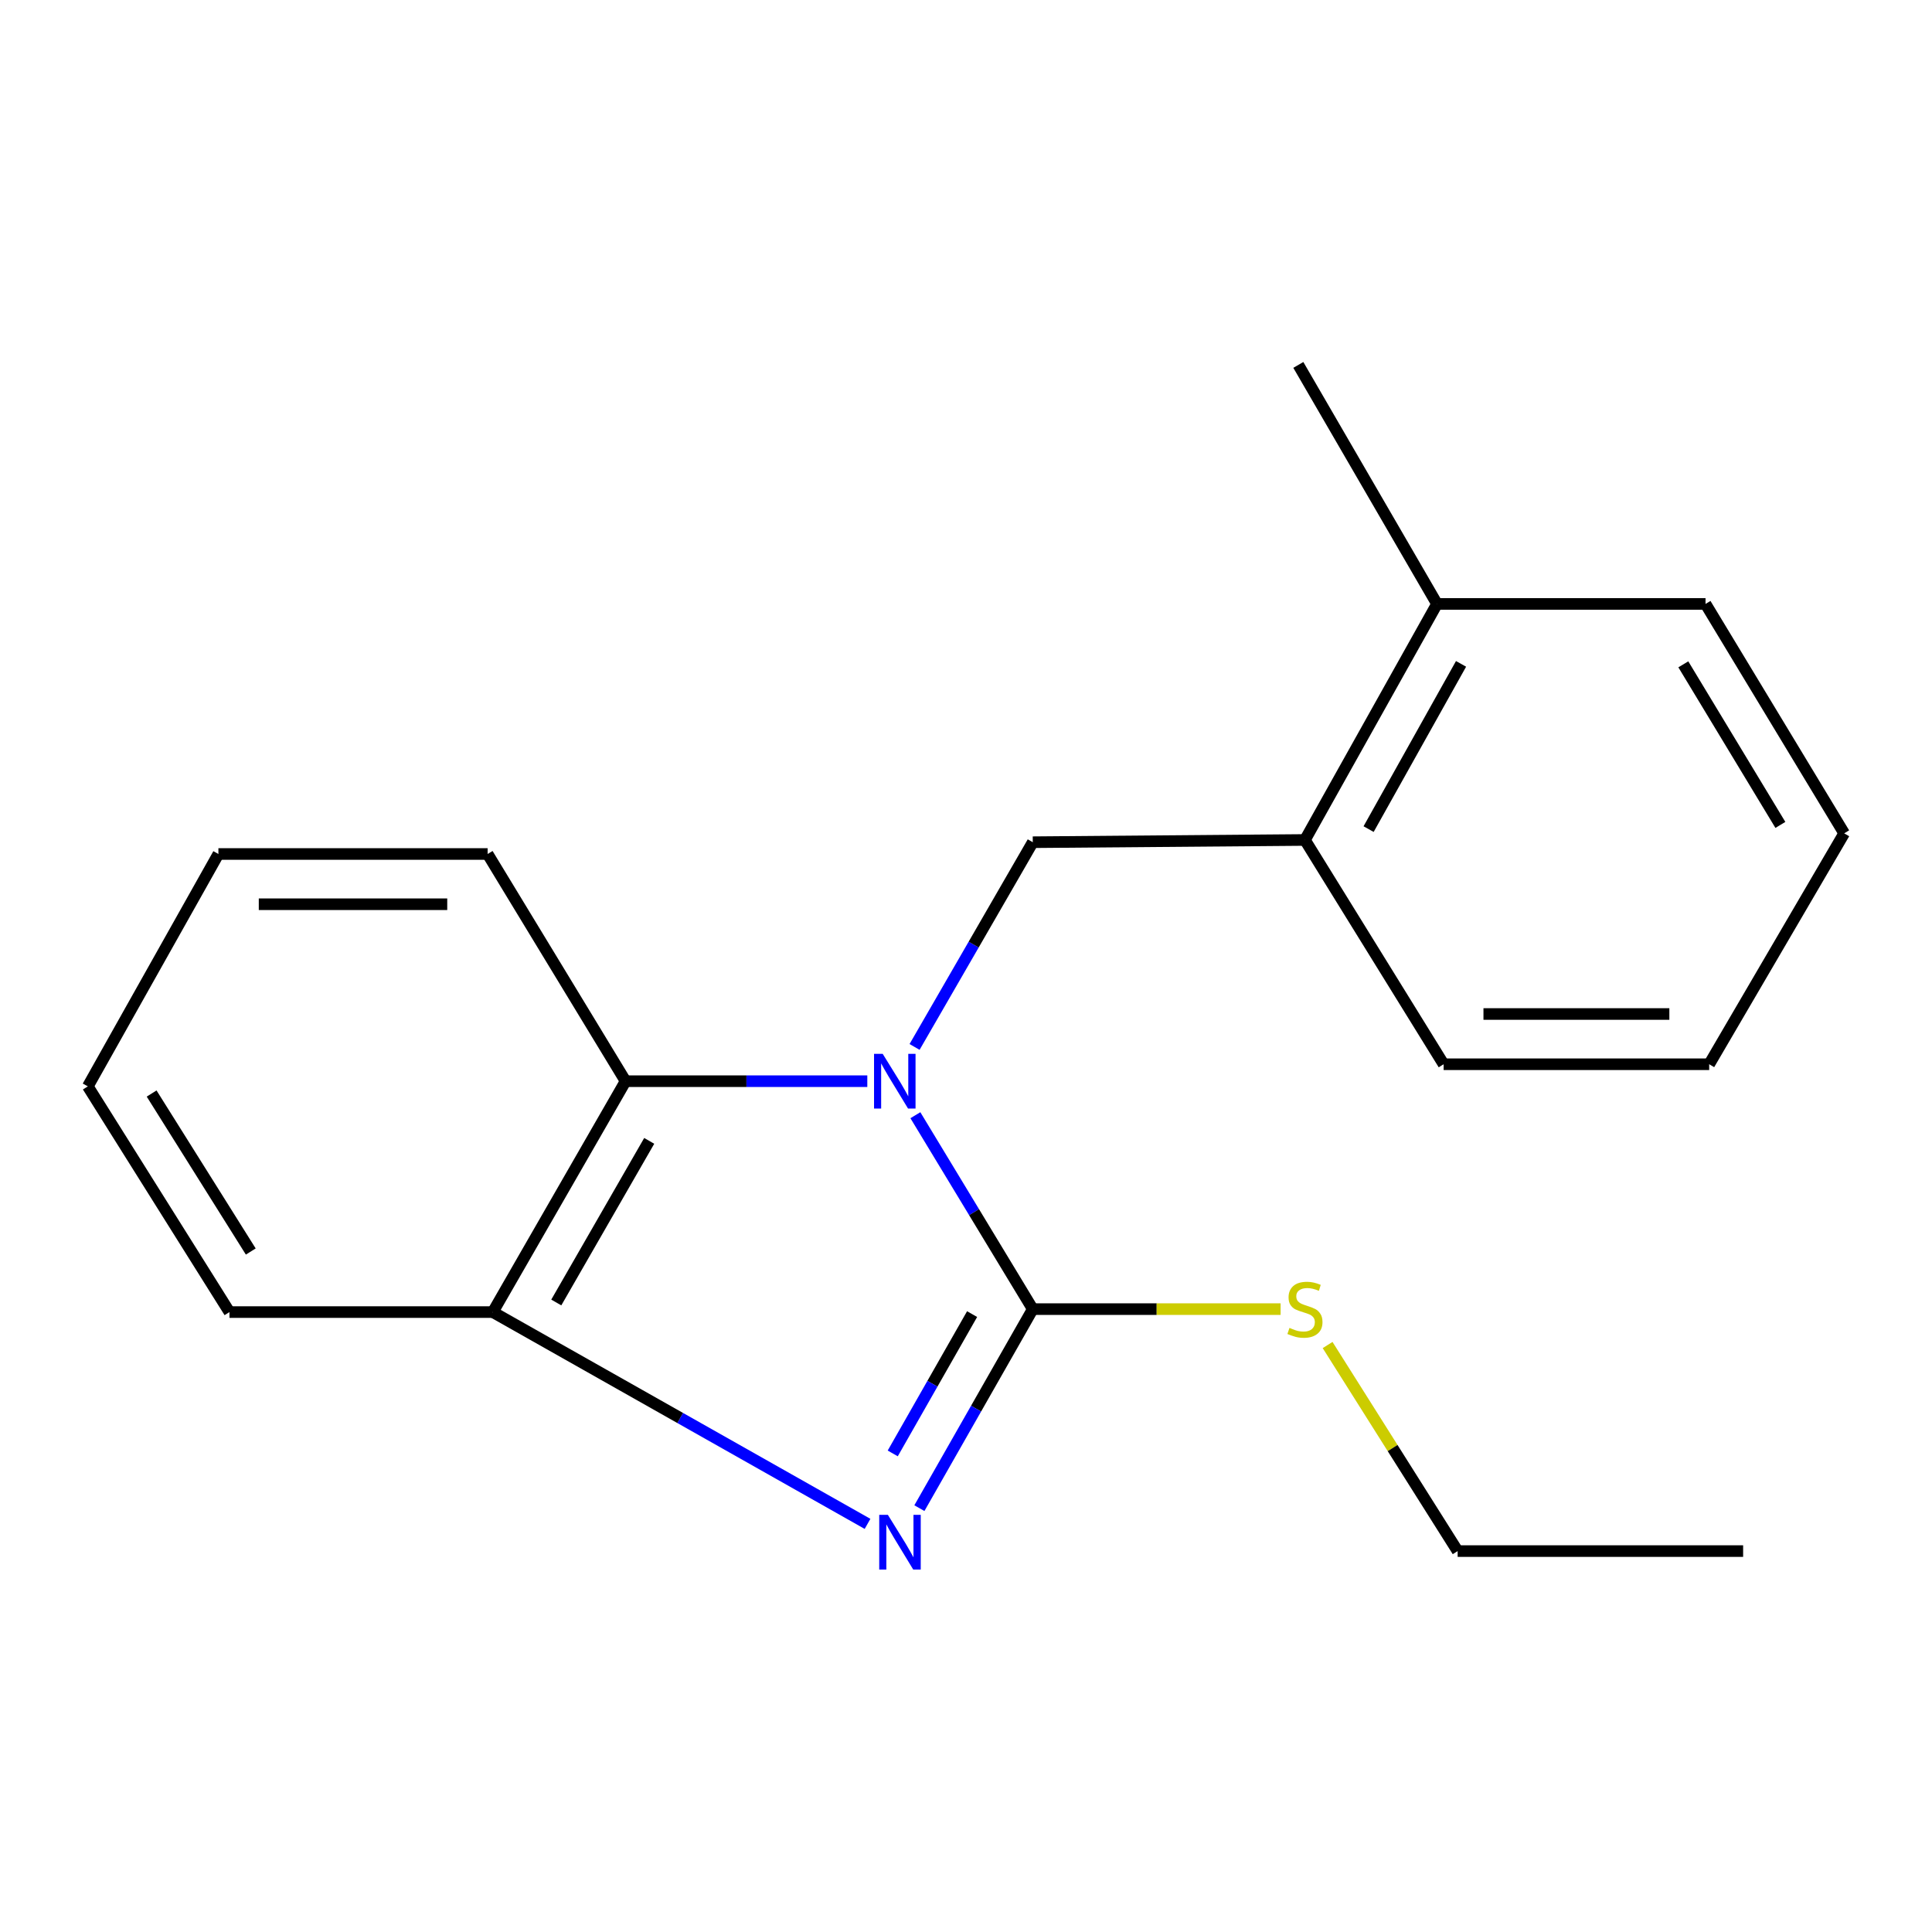 <?xml version='1.0' encoding='iso-8859-1'?>
<svg version='1.1' baseProfile='full'
              xmlns='http://www.w3.org/2000/svg'
                      xmlns:rdkit='http://www.rdkit.org/xml'
                      xmlns:xlink='http://www.w3.org/1999/xlink'
                  xml:space='preserve'
width='1000px' height='1000px' viewBox='0 0 1000 1000'>
<!-- END OF HEADER -->
<rect style='opacity:1.0;fill:#FFFFFF;stroke:none' width='1000' height='1000' x='0' y='0'> </rect>
<path class='bond-0' d='M 473.801,577.231 L 504.181,627.415' style='fill:none;fill-rule:evenodd;stroke:#0000FF;stroke-width:6px;stroke-linecap:butt;stroke-linejoin:miter;stroke-opacity:1' />
<path class='bond-0' d='M 504.181,627.415 L 534.562,677.598' style='fill:none;fill-rule:evenodd;stroke:#000000;stroke-width:6px;stroke-linecap:butt;stroke-linejoin:miter;stroke-opacity:1' />
<path class='bond-2' d='M 448.917,559.624 L 386.357,559.624' style='fill:none;fill-rule:evenodd;stroke:#0000FF;stroke-width:6px;stroke-linecap:butt;stroke-linejoin:miter;stroke-opacity:1' />
<path class='bond-2' d='M 386.357,559.624 L 323.797,559.624' style='fill:none;fill-rule:evenodd;stroke:#000000;stroke-width:6px;stroke-linecap:butt;stroke-linejoin:miter;stroke-opacity:1' />
<path class='bond-3' d='M 473.379,541.893 L 503.97,488.91' style='fill:none;fill-rule:evenodd;stroke:#0000FF;stroke-width:6px;stroke-linecap:butt;stroke-linejoin:miter;stroke-opacity:1' />
<path class='bond-3' d='M 503.97,488.91 L 534.562,435.927' style='fill:none;fill-rule:evenodd;stroke:#000000;stroke-width:6px;stroke-linecap:butt;stroke-linejoin:miter;stroke-opacity:1' />
<path class='bond-1' d='M 534.562,677.598 L 505.217,729.106' style='fill:none;fill-rule:evenodd;stroke:#000000;stroke-width:6px;stroke-linecap:butt;stroke-linejoin:miter;stroke-opacity:1' />
<path class='bond-1' d='M 505.217,729.106 L 475.873,780.615' style='fill:none;fill-rule:evenodd;stroke:#0000FF;stroke-width:6px;stroke-linecap:butt;stroke-linejoin:miter;stroke-opacity:1' />
<path class='bond-1' d='M 503.16,680.177 L 482.619,716.232' style='fill:none;fill-rule:evenodd;stroke:#000000;stroke-width:6px;stroke-linecap:butt;stroke-linejoin:miter;stroke-opacity:1' />
<path class='bond-1' d='M 482.619,716.232 L 462.078,752.288' style='fill:none;fill-rule:evenodd;stroke:#0000FF;stroke-width:6px;stroke-linecap:butt;stroke-linejoin:miter;stroke-opacity:1' />
<path class='bond-6' d='M 534.562,677.598 L 598.699,677.598' style='fill:none;fill-rule:evenodd;stroke:#000000;stroke-width:6px;stroke-linecap:butt;stroke-linejoin:miter;stroke-opacity:1' />
<path class='bond-6' d='M 598.699,677.598 L 662.836,677.598' style='fill:none;fill-rule:evenodd;stroke:#CCCC00;stroke-width:6px;stroke-linecap:butt;stroke-linejoin:miter;stroke-opacity:1' />
<path class='bond-19' d='M 449.036,788.755 L 352.057,733.942' style='fill:none;fill-rule:evenodd;stroke:#0000FF;stroke-width:6px;stroke-linecap:butt;stroke-linejoin:miter;stroke-opacity:1' />
<path class='bond-19' d='M 352.057,733.942 L 255.078,679.13' style='fill:none;fill-rule:evenodd;stroke:#000000;stroke-width:6px;stroke-linecap:butt;stroke-linejoin:miter;stroke-opacity:1' />
<path class='bond-4' d='M 323.797,559.624 L 255.078,679.13' style='fill:none;fill-rule:evenodd;stroke:#000000;stroke-width:6px;stroke-linecap:butt;stroke-linejoin:miter;stroke-opacity:1' />
<path class='bond-4' d='M 336.035,590.514 L 287.932,674.168' style='fill:none;fill-rule:evenodd;stroke:#000000;stroke-width:6px;stroke-linecap:butt;stroke-linejoin:miter;stroke-opacity:1' />
<path class='bond-8' d='M 323.797,559.624 L 252.391,442.025' style='fill:none;fill-rule:evenodd;stroke:#000000;stroke-width:6px;stroke-linecap:butt;stroke-linejoin:miter;stroke-opacity:1' />
<path class='bond-5' d='M 534.562,435.927 L 675.438,434.771' style='fill:none;fill-rule:evenodd;stroke:#000000;stroke-width:6px;stroke-linecap:butt;stroke-linejoin:miter;stroke-opacity:1' />
<path class='bond-9' d='M 255.078,679.13 L 118.768,679.13' style='fill:none;fill-rule:evenodd;stroke:#000000;stroke-width:6px;stroke-linecap:butt;stroke-linejoin:miter;stroke-opacity:1' />
<path class='bond-7' d='M 675.438,434.771 L 743.795,312.592' style='fill:none;fill-rule:evenodd;stroke:#000000;stroke-width:6px;stroke-linecap:butt;stroke-linejoin:miter;stroke-opacity:1' />
<path class='bond-7' d='M 708.388,429.143 L 756.238,343.618' style='fill:none;fill-rule:evenodd;stroke:#000000;stroke-width:6px;stroke-linecap:butt;stroke-linejoin:miter;stroke-opacity:1' />
<path class='bond-10' d='M 675.438,434.771 L 747.219,550.853' style='fill:none;fill-rule:evenodd;stroke:#000000;stroke-width:6px;stroke-linecap:butt;stroke-linejoin:miter;stroke-opacity:1' />
<path class='bond-11' d='M 687.164,696.181 L 720.818,749.511' style='fill:none;fill-rule:evenodd;stroke:#CCCC00;stroke-width:6px;stroke-linecap:butt;stroke-linejoin:miter;stroke-opacity:1' />
<path class='bond-11' d='M 720.818,749.511 L 754.473,802.841' style='fill:none;fill-rule:evenodd;stroke:#000000;stroke-width:6px;stroke-linecap:butt;stroke-linejoin:miter;stroke-opacity:1' />
<path class='bond-12' d='M 743.795,312.592 L 672.013,188.881' style='fill:none;fill-rule:evenodd;stroke:#000000;stroke-width:6px;stroke-linecap:butt;stroke-linejoin:miter;stroke-opacity:1' />
<path class='bond-13' d='M 743.795,312.592 L 882.778,312.592' style='fill:none;fill-rule:evenodd;stroke:#000000;stroke-width:6px;stroke-linecap:butt;stroke-linejoin:miter;stroke-opacity:1' />
<path class='bond-14' d='M 252.391,442.025 L 113.046,442.025' style='fill:none;fill-rule:evenodd;stroke:#000000;stroke-width:6px;stroke-linecap:butt;stroke-linejoin:miter;stroke-opacity:1' />
<path class='bond-14' d='M 231.489,468.033 L 133.948,468.033' style='fill:none;fill-rule:evenodd;stroke:#000000;stroke-width:6px;stroke-linecap:butt;stroke-linejoin:miter;stroke-opacity:1' />
<path class='bond-20' d='M 118.768,679.13 L 45.455,562.311' style='fill:none;fill-rule:evenodd;stroke:#000000;stroke-width:6px;stroke-linecap:butt;stroke-linejoin:miter;stroke-opacity:1' />
<path class='bond-20' d='M 129.8,647.782 L 78.481,566.009' style='fill:none;fill-rule:evenodd;stroke:#000000;stroke-width:6px;stroke-linecap:butt;stroke-linejoin:miter;stroke-opacity:1' />
<path class='bond-17' d='M 747.219,550.853 L 884.671,550.853' style='fill:none;fill-rule:evenodd;stroke:#000000;stroke-width:6px;stroke-linecap:butt;stroke-linejoin:miter;stroke-opacity:1' />
<path class='bond-17' d='M 767.837,524.845 L 864.053,524.845' style='fill:none;fill-rule:evenodd;stroke:#000000;stroke-width:6px;stroke-linecap:butt;stroke-linejoin:miter;stroke-opacity:1' />
<path class='bond-15' d='M 754.473,802.841 L 902.241,802.841' style='fill:none;fill-rule:evenodd;stroke:#000000;stroke-width:6px;stroke-linecap:butt;stroke-linejoin:miter;stroke-opacity:1' />
<path class='bond-21' d='M 882.778,312.592 L 954.545,431.333' style='fill:none;fill-rule:evenodd;stroke:#000000;stroke-width:6px;stroke-linecap:butt;stroke-linejoin:miter;stroke-opacity:1' />
<path class='bond-21' d='M 871.285,343.856 L 921.522,426.974' style='fill:none;fill-rule:evenodd;stroke:#000000;stroke-width:6px;stroke-linecap:butt;stroke-linejoin:miter;stroke-opacity:1' />
<path class='bond-16' d='M 113.046,442.025 L 45.455,562.311' style='fill:none;fill-rule:evenodd;stroke:#000000;stroke-width:6px;stroke-linecap:butt;stroke-linejoin:miter;stroke-opacity:1' />
<path class='bond-18' d='M 884.671,550.853 L 954.545,431.333' style='fill:none;fill-rule:evenodd;stroke:#000000;stroke-width:6px;stroke-linecap:butt;stroke-linejoin:miter;stroke-opacity:1' />
<path  class='atom-0' d='M 456.881 545.464
L 466.161 560.464
Q 467.081 561.944, 468.561 564.624
Q 470.041 567.304, 470.121 567.464
L 470.121 545.464
L 473.881 545.464
L 473.881 573.784
L 470.001 573.784
L 460.041 557.384
Q 458.881 555.464, 457.641 553.264
Q 456.441 551.064, 456.081 550.384
L 456.081 573.784
L 452.401 573.784
L 452.401 545.464
L 456.881 545.464
' fill='#0000FF'/>
<path  class='atom-2' d='M 459.569 784.086
L 468.849 799.086
Q 469.769 800.566, 471.249 803.246
Q 472.729 805.926, 472.809 806.086
L 472.809 784.086
L 476.569 784.086
L 476.569 812.406
L 472.689 812.406
L 462.729 796.006
Q 461.569 794.086, 460.329 791.886
Q 459.129 789.686, 458.769 789.006
L 458.769 812.406
L 455.089 812.406
L 455.089 784.086
L 459.569 784.086
' fill='#0000FF'/>
<path  class='atom-7' d='M 667.438 687.318
Q 667.758 687.438, 669.078 687.998
Q 670.398 688.558, 671.838 688.918
Q 673.318 689.238, 674.758 689.238
Q 677.438 689.238, 678.998 687.958
Q 680.558 686.638, 680.558 684.358
Q 680.558 682.798, 679.758 681.838
Q 678.998 680.878, 677.798 680.358
Q 676.598 679.838, 674.598 679.238
Q 672.078 678.478, 670.558 677.758
Q 669.078 677.038, 667.998 675.518
Q 666.958 673.998, 666.958 671.438
Q 666.958 667.878, 669.358 665.678
Q 671.798 663.478, 676.598 663.478
Q 679.878 663.478, 683.598 665.038
L 682.678 668.118
Q 679.278 666.718, 676.718 666.718
Q 673.958 666.718, 672.438 667.878
Q 670.918 668.998, 670.958 670.958
Q 670.958 672.478, 671.718 673.398
Q 672.518 674.318, 673.638 674.838
Q 674.798 675.358, 676.718 675.958
Q 679.278 676.758, 680.798 677.558
Q 682.318 678.358, 683.398 679.998
Q 684.518 681.598, 684.518 684.358
Q 684.518 688.278, 681.878 690.398
Q 679.278 692.478, 674.918 692.478
Q 672.398 692.478, 670.478 691.918
Q 668.598 691.398, 666.358 690.478
L 667.438 687.318
' fill='#CCCC00'/>
</svg>
